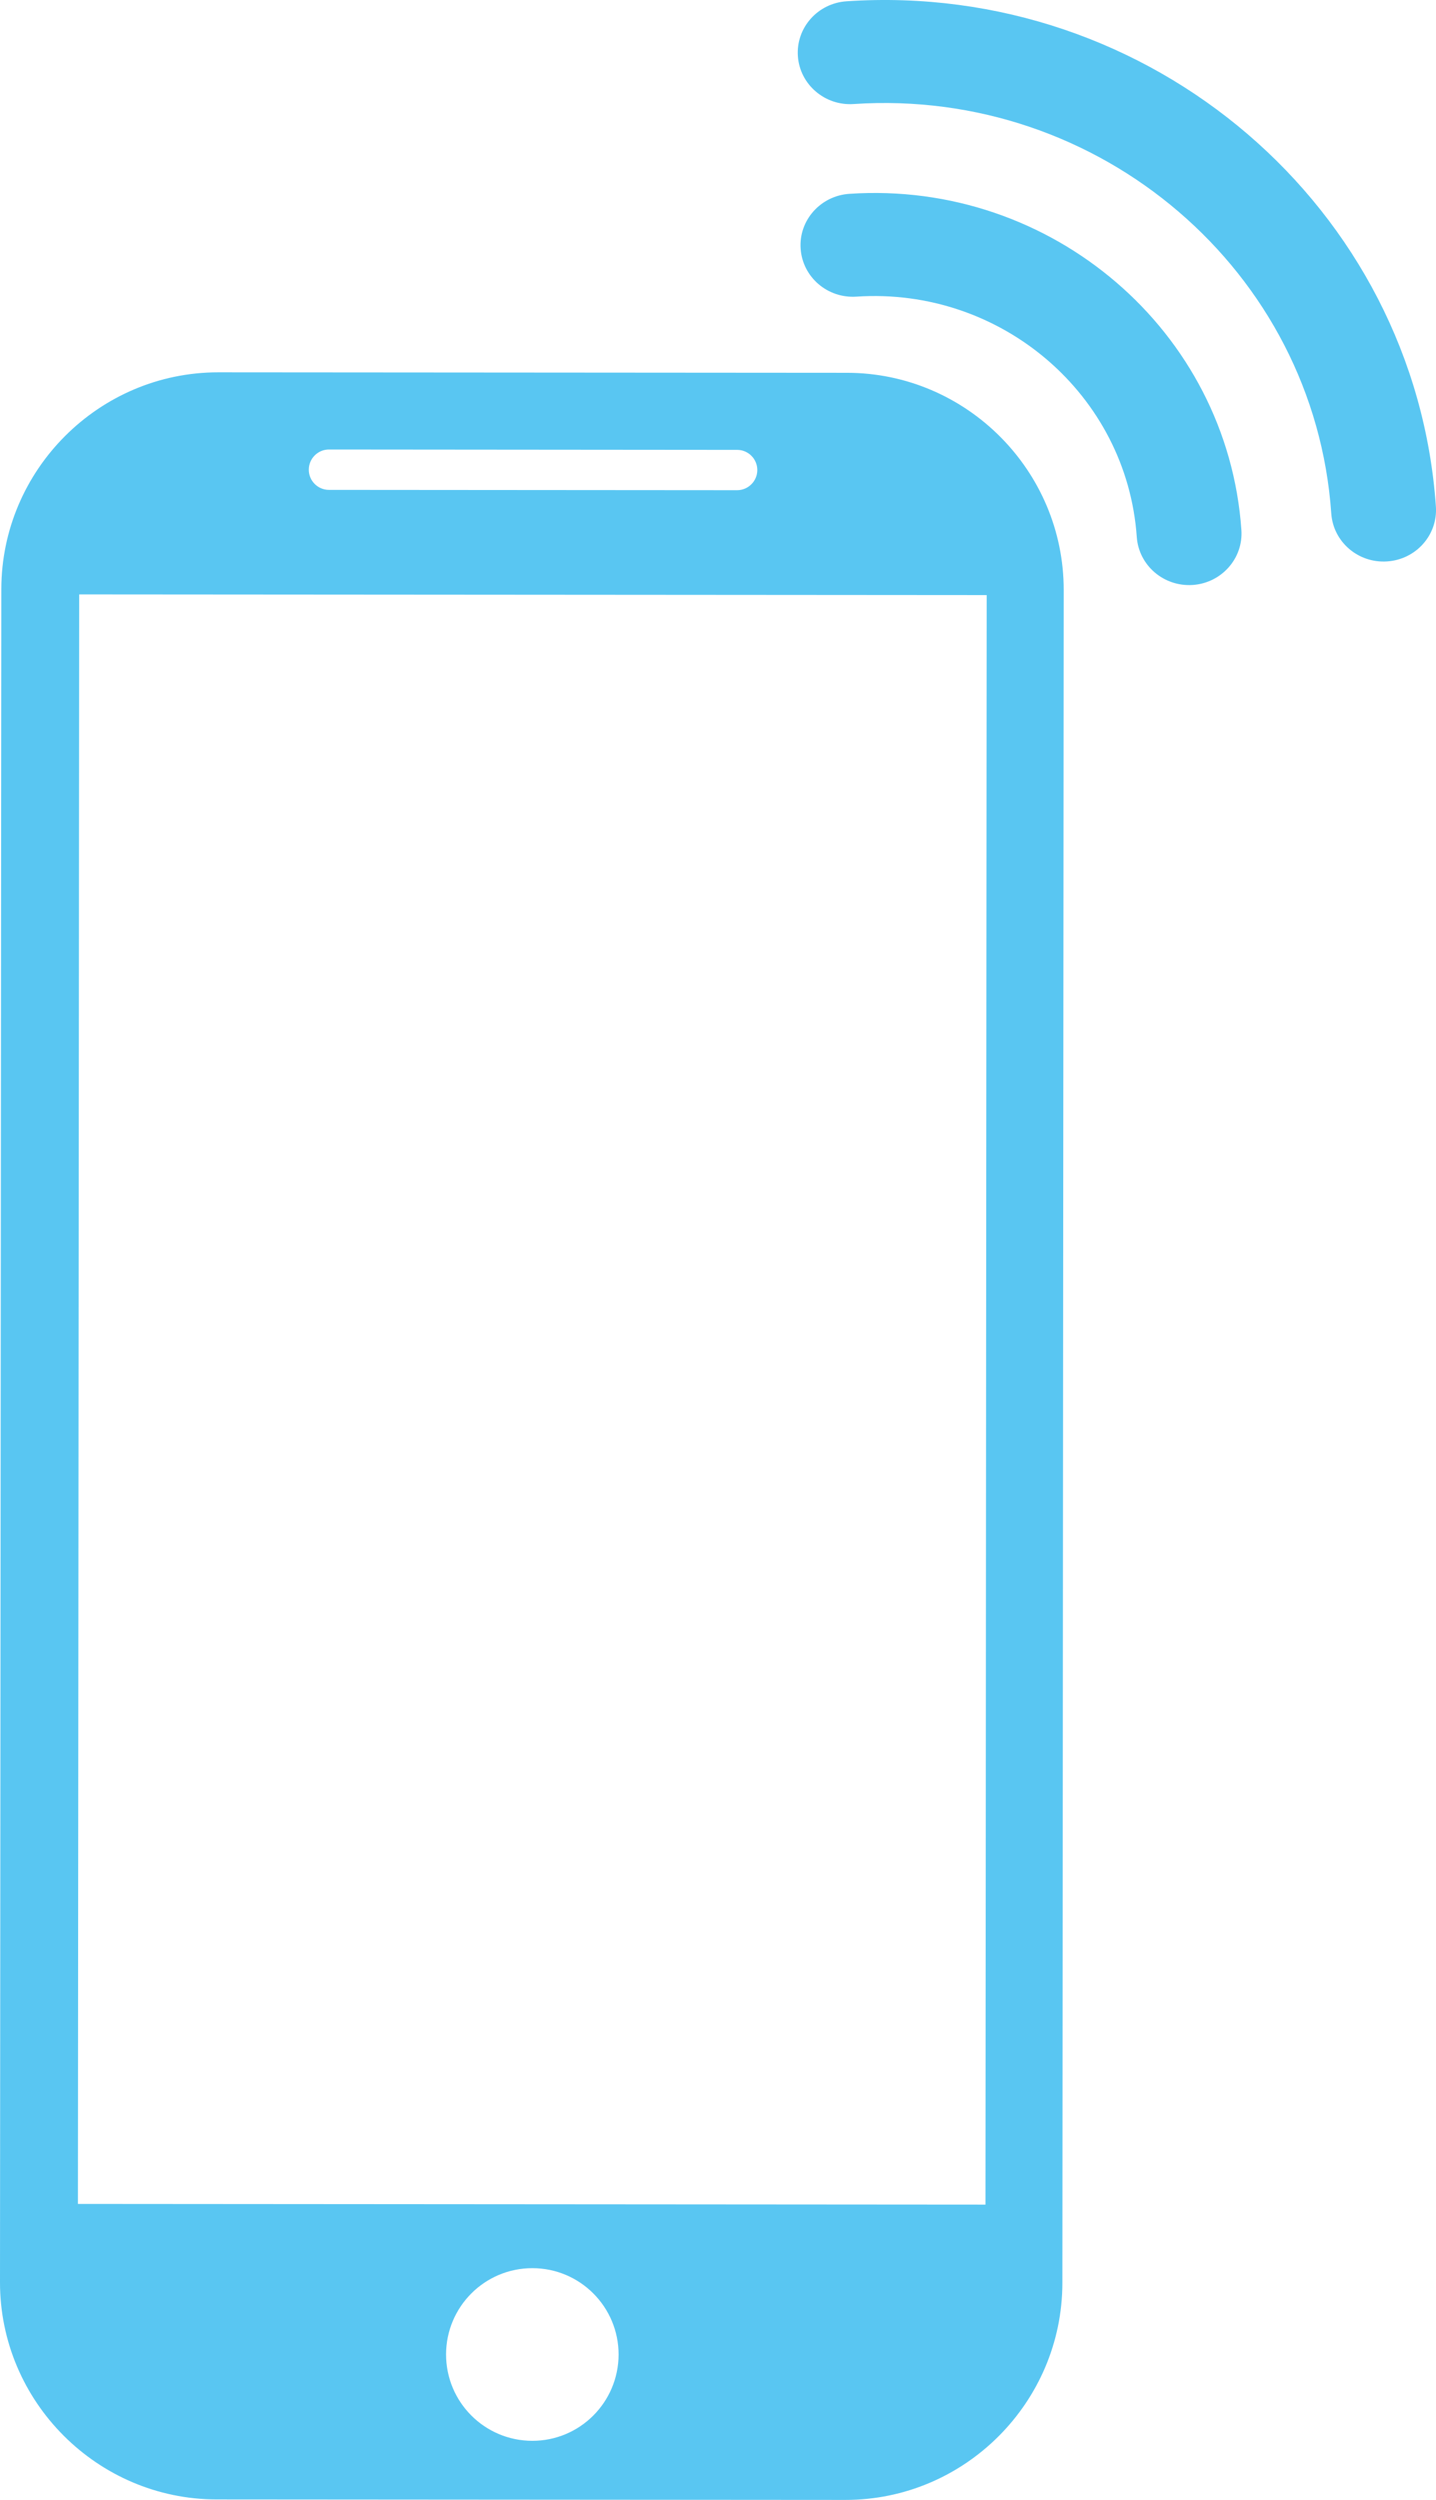 <?xml version="1.0" encoding="UTF-8"?>
<svg width="27px" height="47px" viewBox="0 0 27 47" version="1.1" xmlns="http://www.w3.org/2000/svg" xmlns:xlink="http://www.w3.org/1999/xlink">
    <title>Combined Shape</title>
    <g id="Desktop---English" stroke="none" stroke-width="1" fill="none" fill-rule="evenodd">
        <g id="myGOBX-App---Reminders" transform="translate(-1066, -992)" fill="#59C6F2">
            <g id="Icons/Features/White/WiFi-Remote" transform="translate(1040, 980)">
                <path d="M30.104,19 L41.926,19.009 C44.169,19.011 46.002,20.848 46,23.093 L46,23.093 L45.975,54.922 C45.973,57.167 44.138,59.002 41.896,59 L41.896,59 L30.073,58.991 C27.831,58.989 25.998,57.152 26,54.907 L26,54.907 L26.025,23.077 C26.027,20.833 27.862,18.999 30.104,19 L30.104,19 Z M36.01,54.643 C35.115,54.642 34.388,55.368 34.387,56.265 C34.387,57.161 35.112,57.888 36.008,57.889 C36.903,57.89 37.629,57.164 37.631,56.267 C37.631,55.371 36.906,54.643 36.01,54.643 Z M27.489,23.175 L27.465,53.435 L44.529,53.448 L44.552,23.188 L27.489,23.175 Z M46.985,17.306 C48.32,18.45 49.211,20.095 49.341,21.965 C49.378,22.499 48.967,22.961 48.425,22.998 C48.154,23.016 47.9,22.924 47.71,22.761 C47.52,22.598 47.393,22.364 47.374,22.097 C47.281,20.759 46.644,19.585 45.69,18.766 C44.736,17.948 43.465,17.486 42.104,17.577 C41.56,17.614 41.09,17.21 41.054,16.676 C41.016,16.143 41.427,15.681 41.97,15.644 C43.872,15.516 45.65,16.161 46.985,17.306 Z M49.457,14.521 C51.463,16.241 52.803,18.712 52.998,21.523 C53.035,22.057 52.625,22.519 52.081,22.555 C51.539,22.592 51.068,22.189 51.031,21.655 C50.873,19.376 49.787,17.375 48.161,15.981 C46.535,14.586 44.369,13.801 42.052,13.956 C41.781,13.975 41.528,13.883 41.338,13.72 C41.147,13.557 41.02,13.322 41.002,13.056 C40.965,12.522 41.375,12.06 41.918,12.024 C44.778,11.832 47.45,12.8 49.457,14.521 Z M32.185,20.451 C31.976,20.451 31.806,20.622 31.806,20.83 C31.805,21.039 31.976,21.21 32.184,21.21 L32.184,21.21 L39.86,21.216 C40.068,21.216 40.239,21.046 40.239,20.837 C40.239,20.628 40.069,20.458 39.861,20.458 L39.861,20.458 Z" id="Combined-Shape"></path>
            </g>
        </g>
    </g>
</svg>
